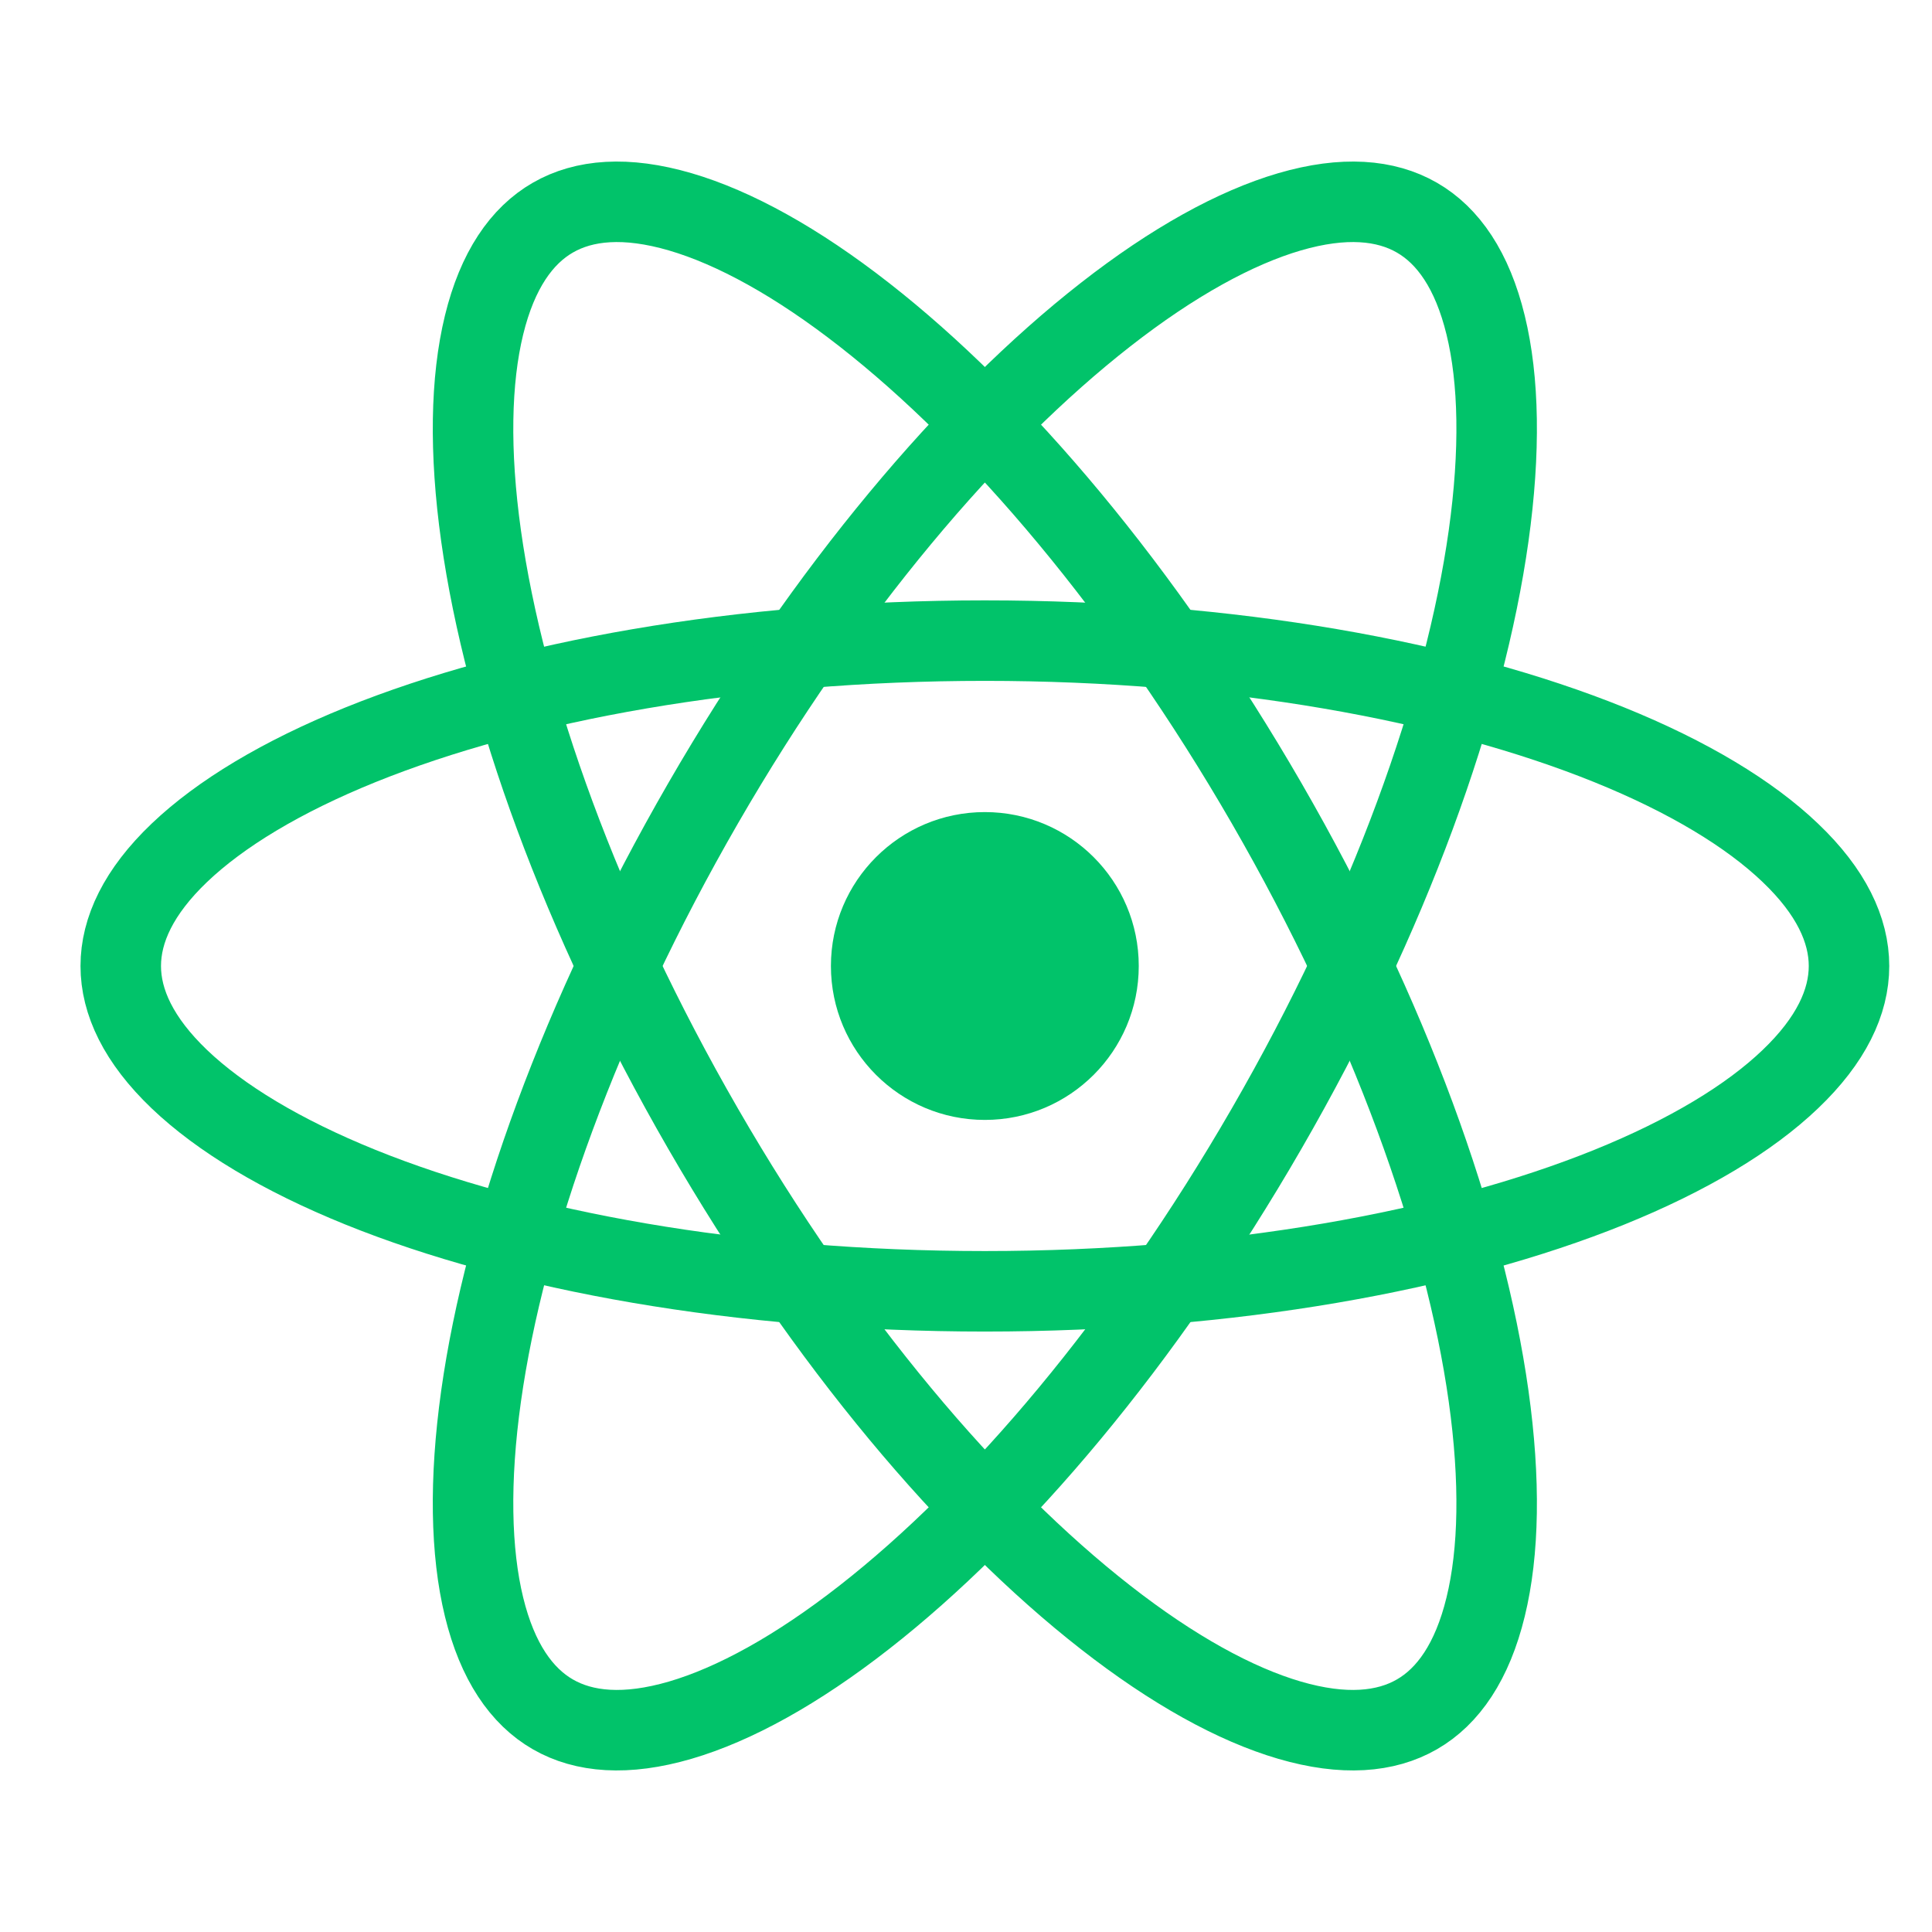 <svg width="24" height="24" viewBox="0 0 24 24" fill="none" xmlns="http://www.w3.org/2000/svg">
<ellipse cx="12.234" cy="12" rx="1.912" ry="1.912" fill="#01C36A"/>
<path d="M22.969 12C22.969 12.447 22.747 12.922 22.24 13.406C21.733 13.891 20.972 14.351 19.991 14.748C18.031 15.54 15.289 16.041 12.234 16.041C9.18 16.041 6.438 15.54 4.478 14.748C3.497 14.351 2.736 13.891 2.228 13.406C1.722 12.922 1.5 12.447 1.5 12C1.5 11.553 1.722 11.077 2.228 10.594C2.736 10.109 3.497 9.649 4.478 9.252C6.438 8.46 9.18 7.958 12.234 7.958C15.289 7.958 18.031 8.46 19.991 9.252C20.972 9.649 21.733 10.109 22.24 10.594C22.747 11.077 22.969 11.553 22.969 12Z" stroke="#01C36A"/>
<path d="M17.602 2.704C17.989 2.927 18.289 3.357 18.455 4.038C18.622 4.72 18.639 5.608 18.492 6.657C18.198 8.75 17.262 11.376 15.734 14.021C14.207 16.666 12.402 18.79 10.736 20.091C9.902 20.743 9.123 21.172 8.449 21.369C7.777 21.565 7.255 21.52 6.867 21.296C6.48 21.073 6.179 20.643 6.013 19.962C5.847 19.28 5.829 18.392 5.976 17.343C6.27 15.25 7.207 12.624 8.734 9.979C10.261 7.334 12.067 5.21 13.733 3.909C14.567 3.257 15.346 2.828 16.02 2.631C16.692 2.435 17.214 2.48 17.602 2.704Z" stroke="#01C36A"/>
<path d="M6.867 2.704C7.255 2.48 7.777 2.435 8.449 2.631C9.123 2.828 9.902 3.257 10.736 3.909C12.402 5.21 14.207 7.334 15.735 9.979C17.262 12.624 18.198 15.25 18.492 17.343C18.639 18.392 18.622 19.28 18.455 19.962C18.289 20.643 17.989 21.073 17.602 21.296C17.214 21.52 16.692 21.565 16.02 21.369C15.346 21.172 14.567 20.743 13.733 20.091C12.067 18.79 10.261 16.666 8.734 14.021C7.207 11.376 6.27 8.75 5.976 6.657C5.829 5.608 5.847 4.72 6.013 4.038C6.179 3.357 6.48 2.927 6.867 2.704Z" stroke="#01C36A"/>
</svg>
